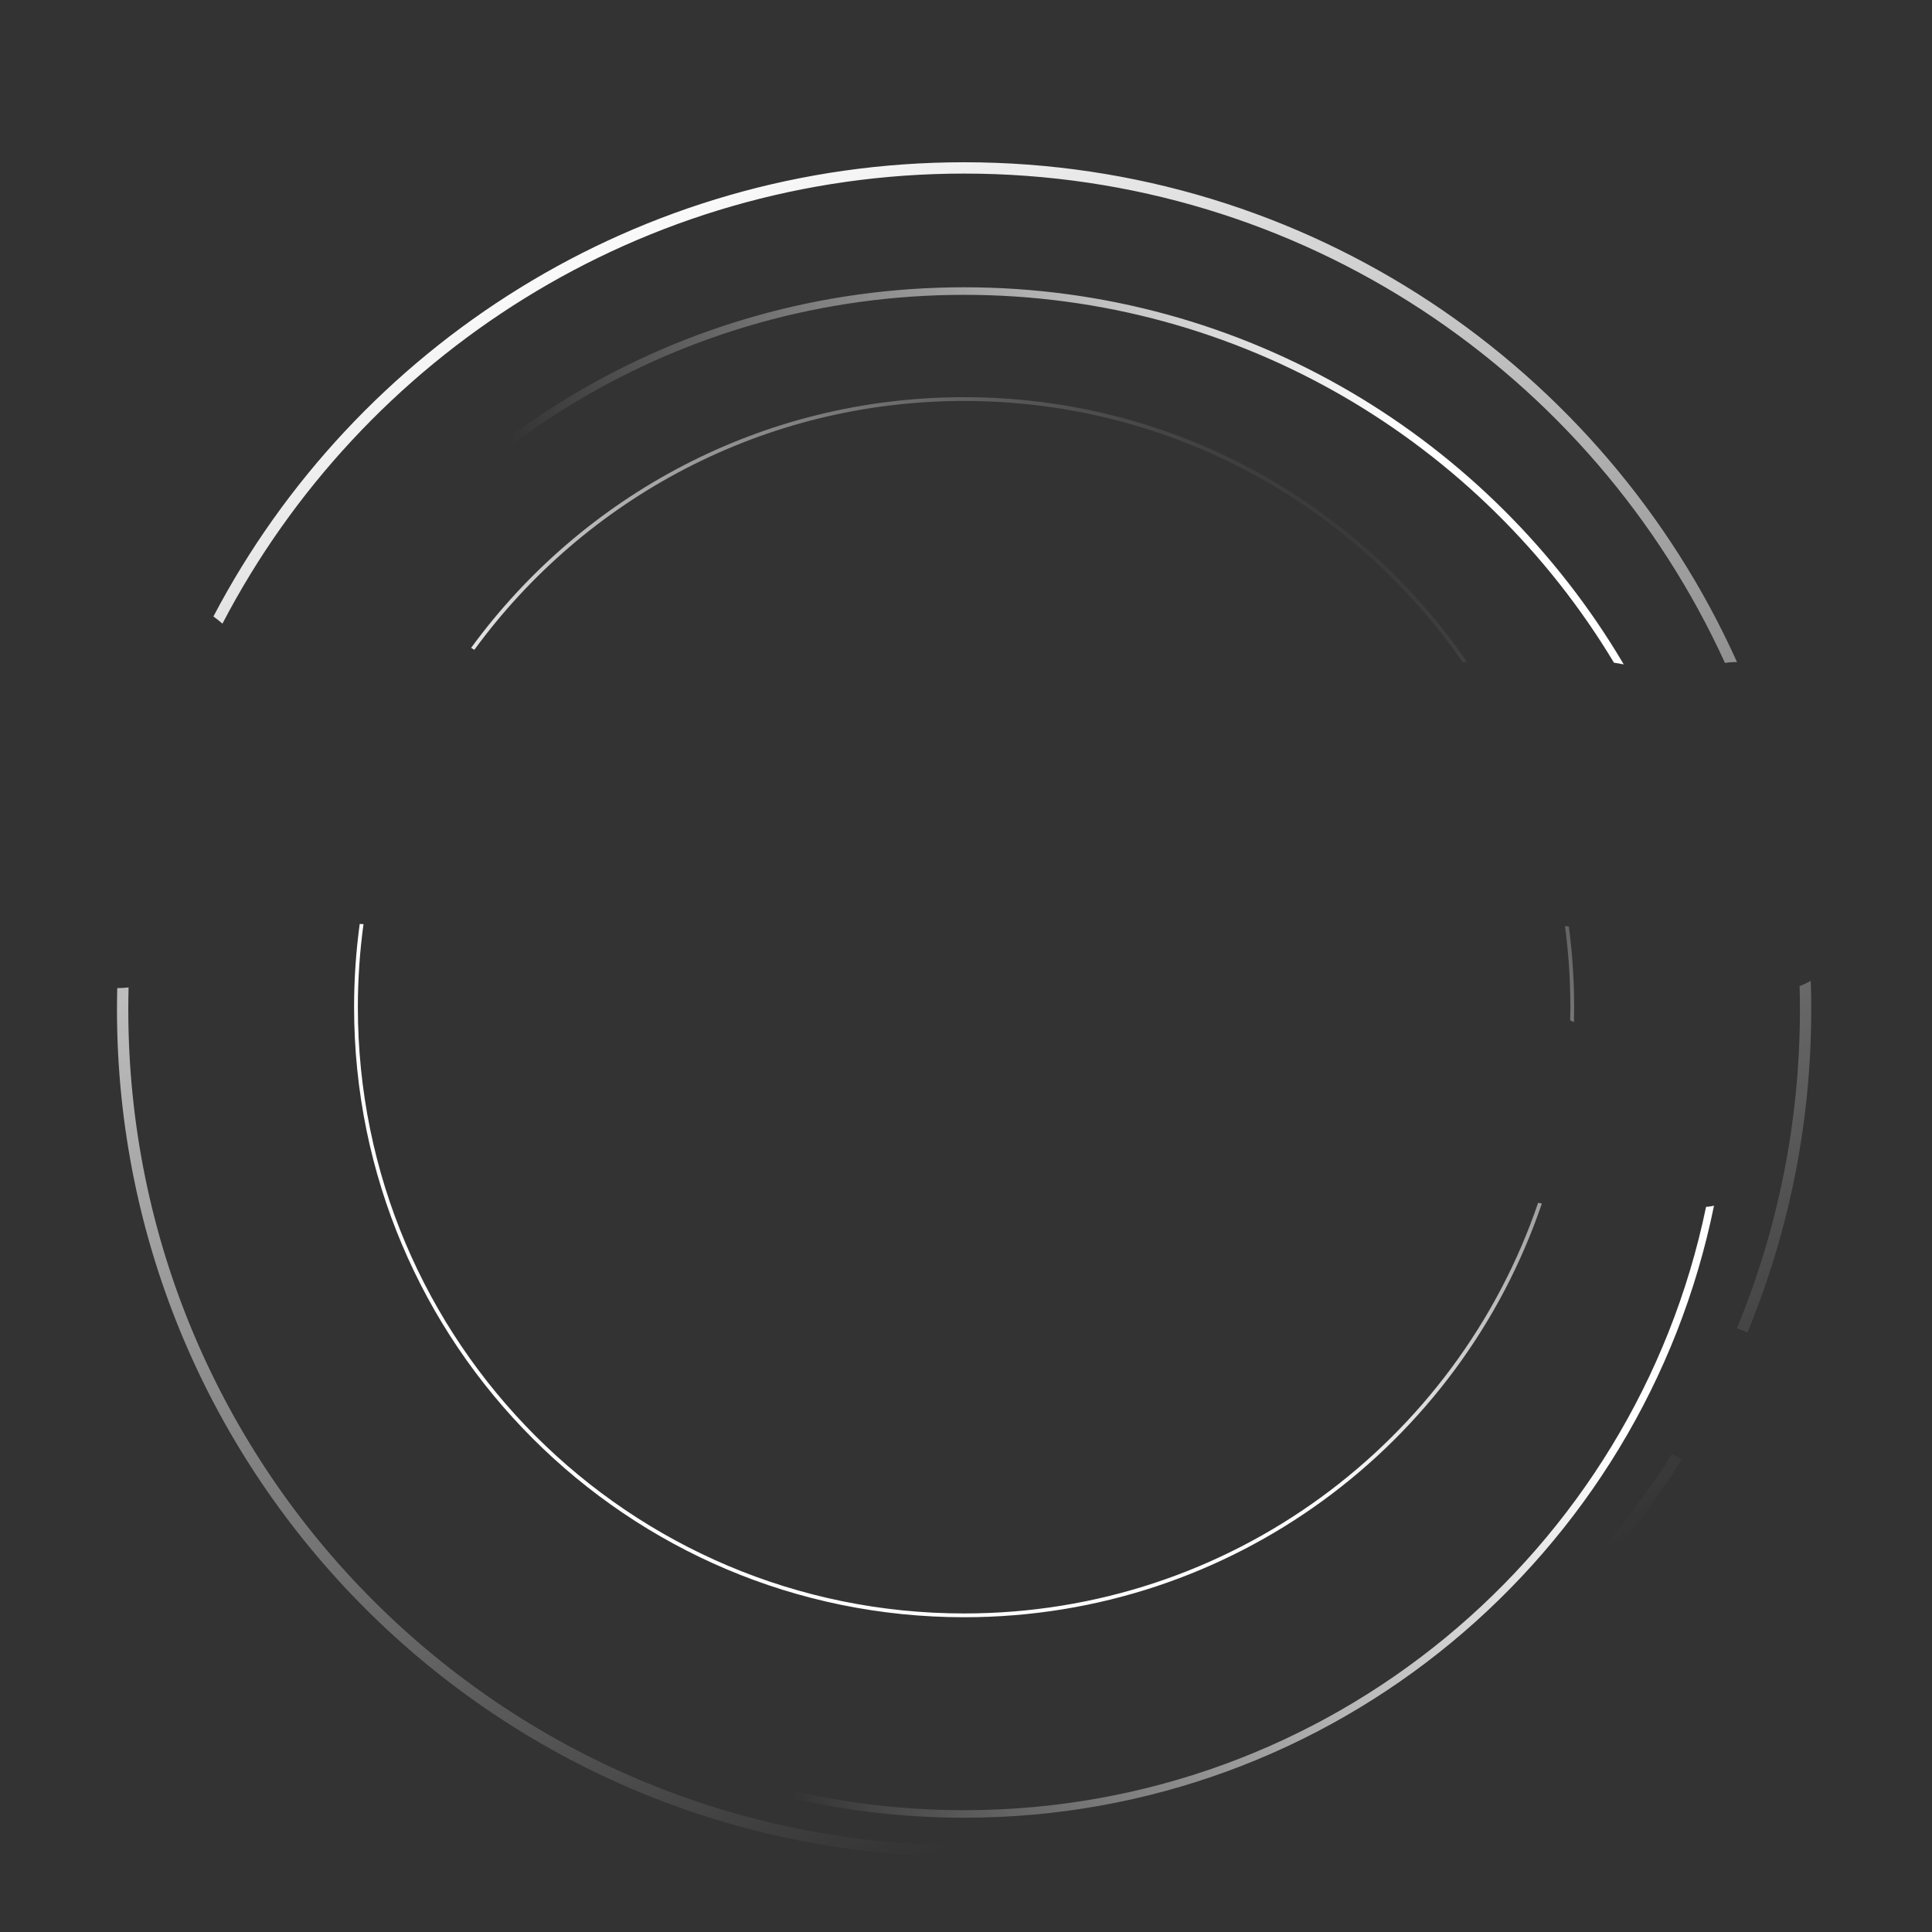 <?xml version="1.0" encoding="UTF-8"?> <svg xmlns="http://www.w3.org/2000/svg" width="800" height="800" viewBox="0 0 800 800" fill="none"><rect x="0" y="0" width="800" height="800" fill="#333333" stroke="none"/> <path fill-rule="evenodd" clip-rule="evenodd" d="M706.442 499.731C676.927 642.356 550.592 749.559 399.219 749.559C225.945 749.559 85.481 609.094 85.481 435.82C85.481 416.4 87.245 397.391 90.623 378.945C89.605 378.677 88.599 378.386 87.605 378.074C84.157 396.799 82.356 416.099 82.356 435.82C82.356 610.819 224.22 752.684 399.219 752.684C552.497 752.684 680.356 643.85 709.735 499.242C708.96 499.435 708.17 499.574 707.369 499.658C707.061 499.691 706.752 499.716 706.442 499.731ZM399.219 118.957C515.553 118.957 617.245 181.65 672.352 275.095C670.995 274.836 669.647 274.606 668.305 274.406C613.441 183.142 513.461 122.082 399.219 122.082C281.919 122.082 179.653 186.455 125.824 281.802C124.776 281.538 123.715 281.297 122.644 281.08C176.886 184.338 280.417 118.957 399.219 118.957Z" fill="url(#paint0_linear_544_3)"></path> <path fill-rule="evenodd" clip-rule="evenodd" d="M719.214 550.055C736.033 509.353 745.312 464.745 745.312 417.969C745.312 414.742 745.269 411.527 745.181 408.32C746.78 407.722 748.322 406.987 749.803 406.128C749.934 410.058 750 414.006 750 417.969C750 465.344 740.608 510.527 723.584 551.755C722.13 551.131 720.672 550.566 719.214 550.055ZM719.259 274.155C717.594 274.13 715.927 274.242 714.267 274.497C659.742 154.959 539.183 71.875 399.219 71.875C265.694 71.875 149.831 147.489 92.112 258.233C90.906 257.173 89.658 256.184 88.369 255.273C147.01 143.463 264.206 67.188 399.219 67.188C541.703 67.188 664.345 152.139 719.259 274.155ZM48.546 409.155C48.474 412.084 48.438 415.022 48.438 417.969C48.438 611.7 205.488 768.75 399.219 768.75C524.461 768.75 634.373 703.114 696.434 604.362C695.036 603.616 693.683 602.831 692.375 602.012C631.127 699.366 522.728 764.062 399.219 764.062C208.077 764.062 53.125 609.111 53.125 417.969C53.125 414.927 53.164 411.895 53.242 408.872C51.681 409.058 50.114 409.153 48.546 409.155Z" fill="url(#paint1_linear_544_3)"></path> <path fill-rule="evenodd" clip-rule="evenodd" d="M650.255 417.064C650.255 418.888 650.234 420.708 650.197 422.522L650.431 422.628C650.872 422.828 651.308 423.031 651.744 423.238C651.792 421.186 651.817 419.127 651.817 417.064C651.817 405.742 651.072 394.596 649.63 383.669C649.094 383.592 648.558 383.508 648.019 383.417C649.494 394.422 650.255 405.655 650.255 417.064ZM605.689 274.235C606.283 274.172 606.88 274.122 607.483 274.081C561.942 207.875 485.65 164.466 399.219 164.466C315.345 164.466 241.019 205.344 195.077 268.266C195.531 268.527 195.977 268.8 196.412 269.086C242.075 206.611 315.908 166.028 399.219 166.028C484.797 166.028 560.373 208.85 605.689 274.235ZM399.219 668.099C509.525 668.099 603.216 596.955 636.905 498.047C637.422 498.156 637.936 498.26 638.45 498.358C604.608 597.981 510.284 669.661 399.219 669.661C259.713 669.661 146.621 556.57 146.621 417.064C146.621 405.37 147.415 393.861 148.953 382.589C149.473 382.63 149.995 382.655 150.52 382.667C148.979 393.913 148.183 405.395 148.183 417.064C148.183 555.706 260.575 668.099 399.219 668.099Z" fill="url(#paint2_linear_544_3)"></path> <defs> <linearGradient id="paint0_linear_544_3" x1="653.906" y1="466.406" x2="285.863" y2="542.93" gradientUnits="userSpaceOnUse"> <stop offset="0.031" stop-color="white"></stop> <stop offset="1" stop-color="white" stop-opacity="0"></stop> </linearGradient> <linearGradient id="paint1_linear_544_3" x1="109.375" y1="120.312" x2="399.219" y2="762.281" gradientUnits="userSpaceOnUse"> <stop offset="0.031" stop-color="white"></stop> <stop offset="1" stop-color="white" stop-opacity="0"></stop> </linearGradient> <linearGradient id="paint2_linear_544_3" x1="400" y1="507.813" x2="614.062" y2="253.125" gradientUnits="userSpaceOnUse"> <stop offset="0.031" stop-color="white"></stop> <stop offset="1" stop-color="white" stop-opacity="0"></stop> </linearGradient> </defs> </svg> 